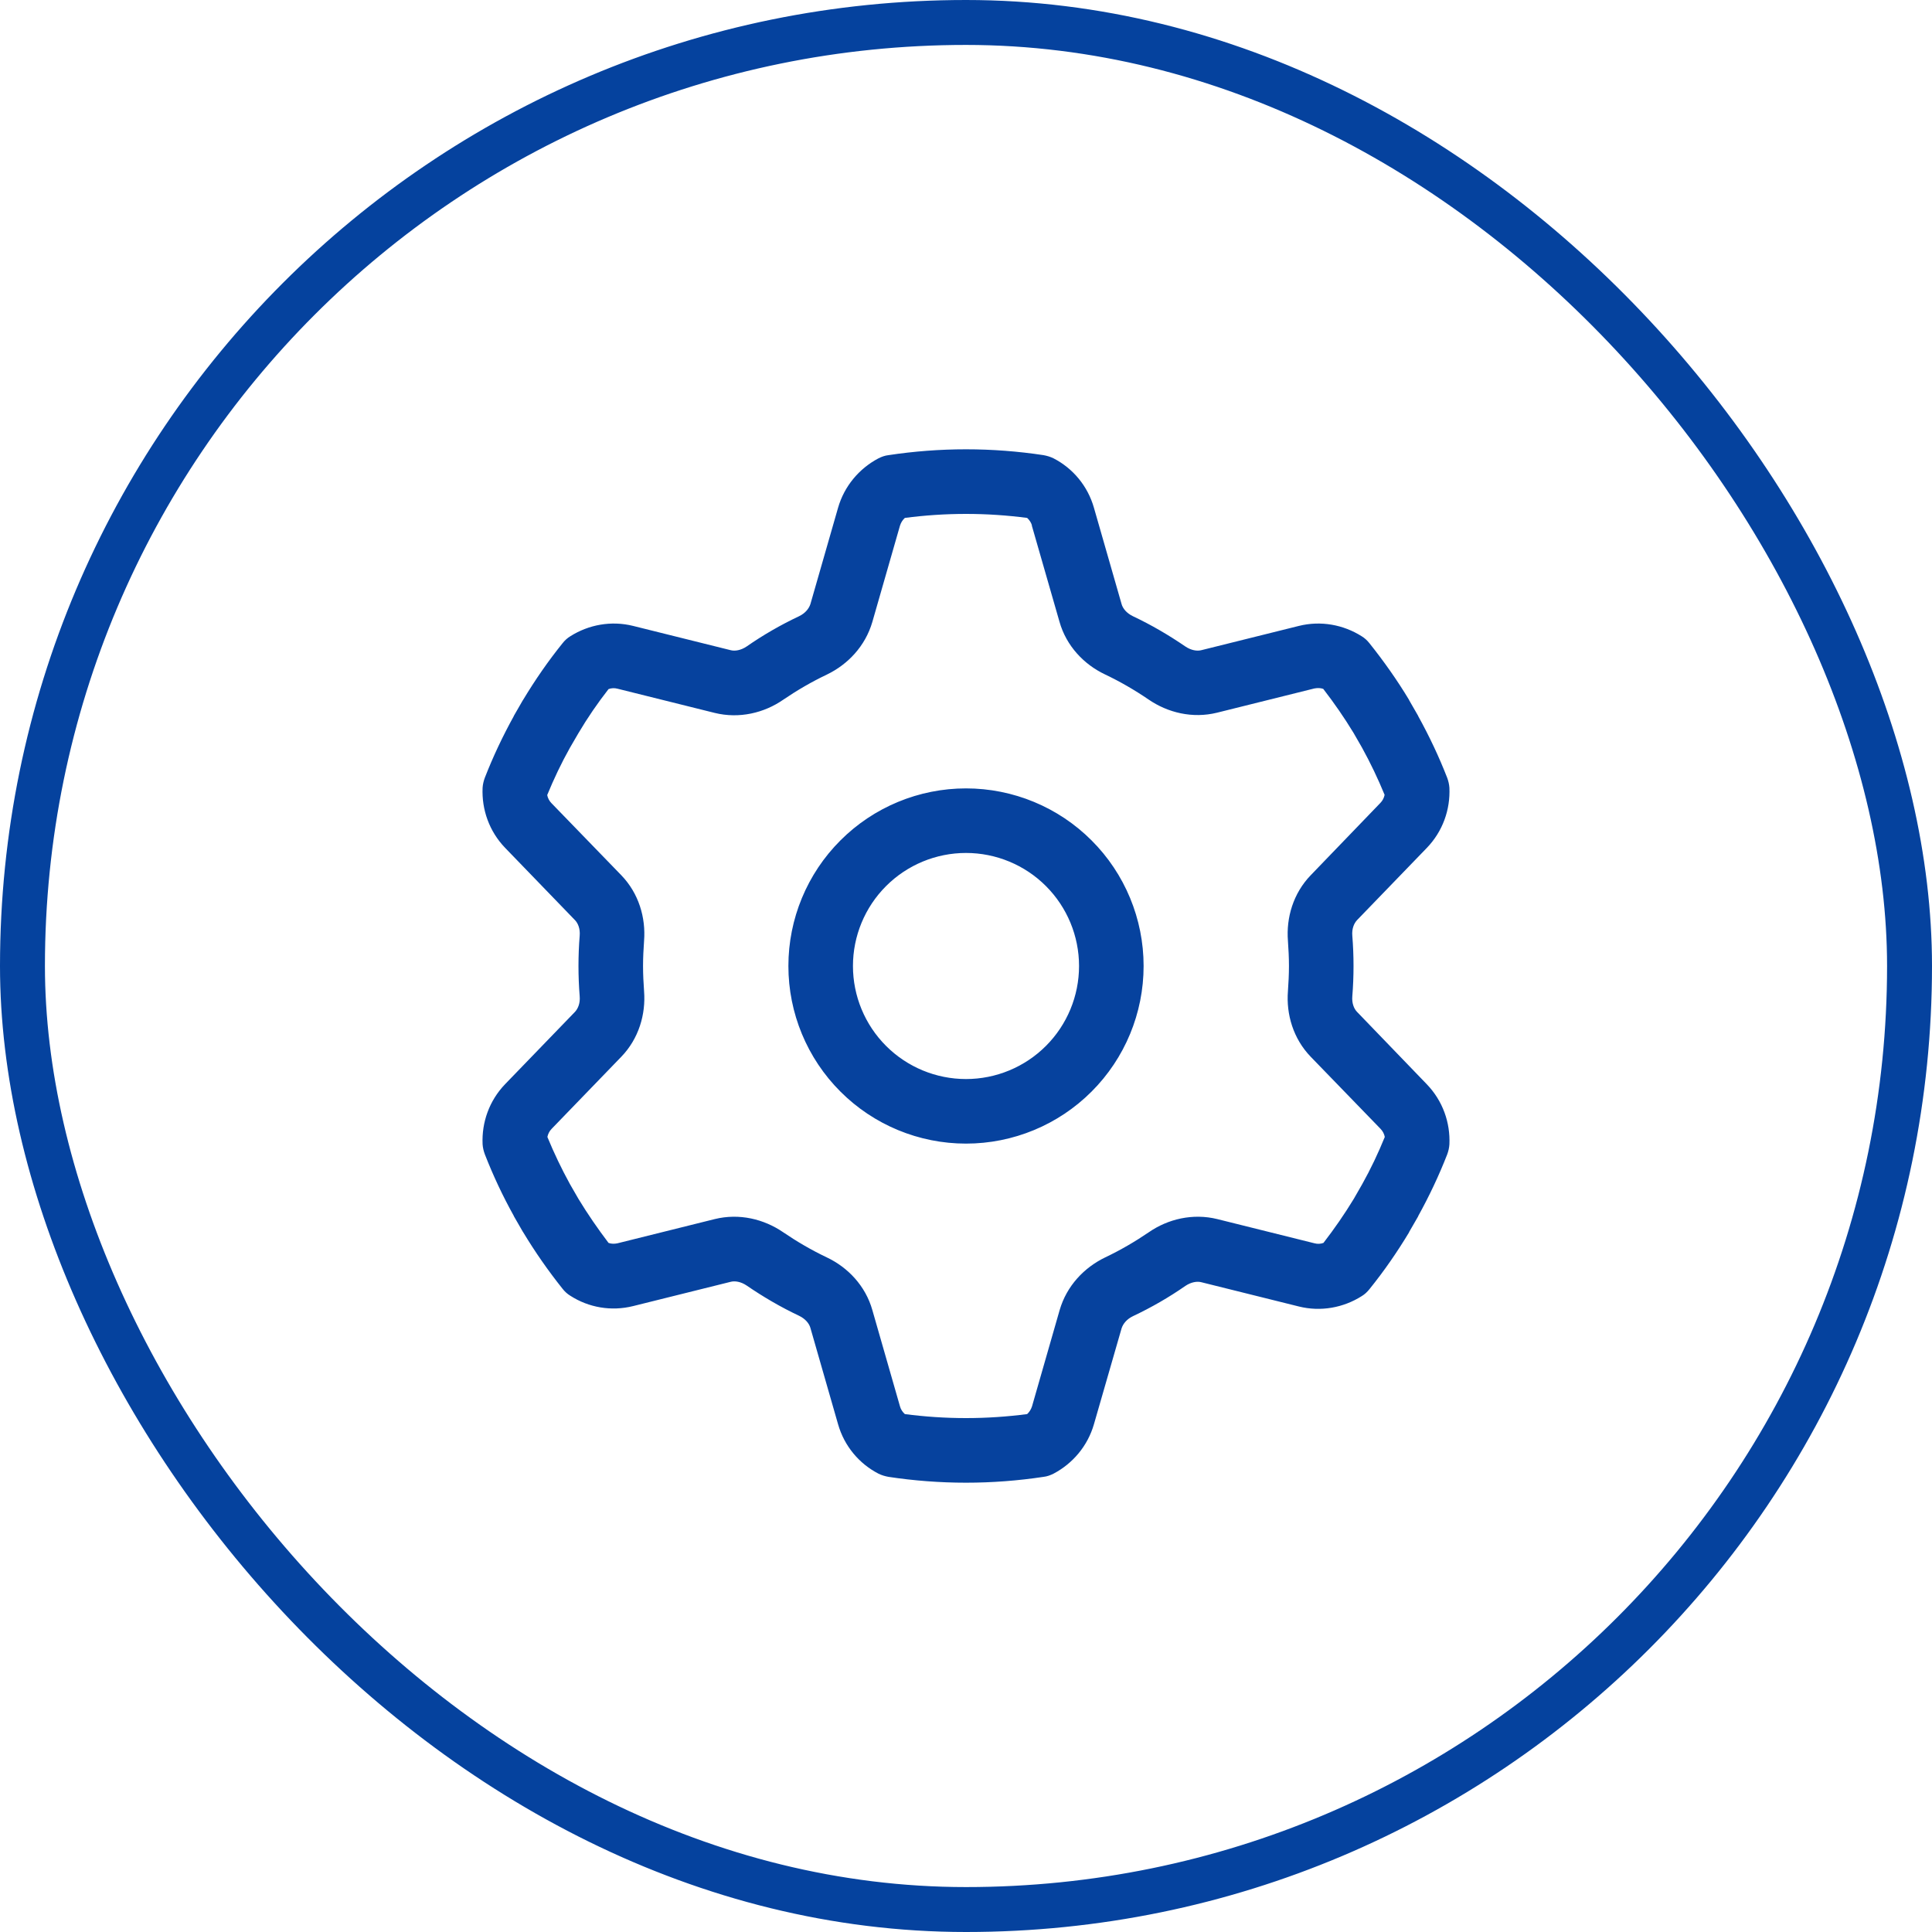<svg width="43" height="43" viewBox="0 0 43 43" fill="none" xmlns="http://www.w3.org/2000/svg">
<rect x="0.5" y="0.5" width="42" height="42" rx="21" stroke="#05429E"/>
<g clip-path="url(#clip0_212_503)">
<path d="M22.969 11.698C22.951 11.631 22.91 11.572 22.861 11.527C22.416 11.469 21.963 11.438 21.5 11.438C21.037 11.438 20.584 11.469 20.139 11.527C20.089 11.572 20.053 11.631 20.031 11.698L19.416 13.841C19.258 14.384 18.868 14.789 18.405 15.013C18.064 15.175 17.74 15.364 17.43 15.575C17.008 15.867 16.455 16.002 15.907 15.867L13.742 15.328C13.675 15.31 13.607 15.314 13.544 15.337C13.302 15.647 13.077 15.975 12.875 16.316L12.682 16.648C12.493 16.985 12.327 17.336 12.179 17.695C12.192 17.762 12.224 17.825 12.273 17.875L13.827 19.479C14.218 19.883 14.375 20.426 14.335 20.939C14.322 21.123 14.312 21.311 14.312 21.5C14.312 21.689 14.322 21.877 14.335 22.061C14.375 22.574 14.218 23.117 13.827 23.521L12.277 25.125C12.228 25.175 12.197 25.238 12.183 25.305C12.331 25.664 12.498 26.015 12.686 26.356L12.875 26.684C13.082 27.025 13.306 27.349 13.544 27.663C13.607 27.686 13.675 27.686 13.742 27.672L15.907 27.133C16.455 26.998 17.003 27.133 17.43 27.425C17.74 27.636 18.064 27.825 18.405 27.987C18.868 28.207 19.263 28.616 19.416 29.159L20.031 31.302C20.049 31.369 20.089 31.428 20.139 31.473C20.584 31.531 21.037 31.562 21.5 31.562C21.963 31.562 22.416 31.531 22.861 31.473C22.91 31.428 22.947 31.369 22.969 31.302L23.584 29.159C23.742 28.616 24.132 28.211 24.595 27.987C24.936 27.825 25.26 27.636 25.57 27.425C25.992 27.133 26.545 26.998 27.093 27.133L29.258 27.672C29.325 27.69 29.393 27.686 29.456 27.663C29.698 27.349 29.923 27.025 30.13 26.684L30.318 26.356C30.507 26.019 30.673 25.669 30.821 25.305C30.808 25.238 30.776 25.175 30.727 25.125L29.173 23.521C28.782 23.117 28.625 22.574 28.665 22.061C28.678 21.877 28.688 21.689 28.688 21.5C28.688 21.311 28.678 21.123 28.665 20.939C28.625 20.426 28.782 19.883 29.173 19.479L30.723 17.87C30.772 17.821 30.803 17.758 30.817 17.691C30.669 17.331 30.502 16.981 30.314 16.64L30.125 16.311C29.918 15.97 29.694 15.647 29.451 15.332C29.388 15.31 29.321 15.31 29.253 15.323L27.088 15.862C26.54 15.997 25.992 15.862 25.565 15.57C25.256 15.359 24.932 15.171 24.591 15.009C24.128 14.789 23.733 14.38 23.58 13.836L22.964 11.694L22.969 11.698ZM21.5 10C22.084 10 22.663 10.045 23.225 10.13C23.301 10.144 23.378 10.166 23.45 10.202C23.876 10.422 24.209 10.813 24.348 11.303L24.963 13.445C24.99 13.544 25.076 13.648 25.215 13.715C25.624 13.908 26.015 14.137 26.383 14.389C26.509 14.474 26.643 14.497 26.742 14.47L28.908 13.931C29.397 13.809 29.9 13.904 30.305 14.16C30.372 14.2 30.43 14.254 30.48 14.317C30.799 14.717 31.095 15.135 31.36 15.575L31.365 15.588L31.562 15.93L31.567 15.943C31.81 16.383 32.025 16.837 32.209 17.309C32.236 17.381 32.254 17.457 32.259 17.533C32.281 18.019 32.111 18.504 31.756 18.872L30.206 20.476C30.134 20.552 30.085 20.673 30.098 20.826C30.116 21.051 30.125 21.275 30.125 21.5C30.125 21.725 30.116 21.954 30.098 22.174C30.085 22.327 30.134 22.452 30.206 22.524L31.756 24.132C32.111 24.501 32.281 24.986 32.259 25.471C32.254 25.547 32.236 25.624 32.209 25.696C32.025 26.167 31.81 26.621 31.567 27.061L31.562 27.075L31.365 27.416L31.36 27.43C31.095 27.87 30.803 28.292 30.48 28.692C30.43 28.755 30.372 28.809 30.305 28.849C29.9 29.105 29.397 29.2 28.908 29.078L26.742 28.539C26.643 28.512 26.509 28.535 26.383 28.62C26.015 28.876 25.624 29.101 25.215 29.294C25.076 29.361 24.995 29.465 24.963 29.564L24.348 31.697C24.209 32.182 23.876 32.573 23.45 32.798C23.378 32.834 23.306 32.861 23.225 32.87C22.663 32.955 22.084 33 21.5 33C20.916 33 20.337 32.955 19.775 32.87C19.699 32.856 19.622 32.834 19.55 32.798C19.124 32.578 18.791 32.187 18.652 31.697L18.037 29.555C18.01 29.456 17.924 29.352 17.785 29.285C17.376 29.092 16.985 28.863 16.617 28.611C16.491 28.526 16.356 28.503 16.258 28.53L14.092 29.069C13.603 29.191 13.1 29.101 12.695 28.84C12.628 28.8 12.569 28.746 12.52 28.683C12.201 28.283 11.909 27.865 11.644 27.425L11.635 27.412L11.438 27.07L11.433 27.057C11.19 26.621 10.975 26.163 10.791 25.691C10.764 25.619 10.746 25.543 10.741 25.467C10.719 24.981 10.889 24.496 11.244 24.128L12.794 22.524C12.866 22.448 12.915 22.327 12.902 22.174C12.884 21.949 12.875 21.725 12.875 21.5C12.875 21.275 12.884 21.046 12.902 20.826C12.915 20.673 12.866 20.548 12.794 20.476L11.244 18.872C10.889 18.504 10.719 18.019 10.741 17.533C10.746 17.457 10.764 17.381 10.791 17.309C10.975 16.837 11.19 16.383 11.433 15.943L11.438 15.93L11.635 15.588L11.644 15.575C11.909 15.135 12.201 14.712 12.52 14.317C12.569 14.254 12.628 14.2 12.695 14.16C13.1 13.904 13.603 13.809 14.092 13.931L16.258 14.47C16.356 14.497 16.491 14.474 16.617 14.389C16.985 14.133 17.376 13.908 17.785 13.715C17.924 13.648 18.005 13.544 18.037 13.445L18.652 11.303C18.791 10.818 19.124 10.427 19.55 10.202C19.622 10.166 19.694 10.139 19.775 10.13C20.337 10.045 20.916 10 21.5 10ZM24.016 21.5C24.016 20.833 23.751 20.193 23.279 19.721C22.807 19.249 22.167 18.984 21.5 18.984C20.833 18.984 20.193 19.249 19.721 19.721C19.249 20.193 18.984 20.833 18.984 21.5C18.984 22.167 19.249 22.807 19.721 23.279C20.193 23.751 20.833 24.016 21.5 24.016C22.167 24.016 22.807 23.751 23.279 23.279C23.751 22.807 24.016 22.167 24.016 21.5ZM17.547 21.5C17.547 20.452 17.963 19.446 18.705 18.705C19.446 17.963 20.452 17.547 21.5 17.547C22.548 17.547 23.554 17.963 24.295 18.705C25.037 19.446 25.453 20.452 25.453 21.5C25.453 22.548 25.037 23.554 24.295 24.295C23.554 25.037 22.548 25.453 21.5 25.453C20.452 25.453 19.446 25.037 18.705 24.295C17.963 23.554 17.547 22.548 17.547 21.5Z" fill="#06429E"/>
</g>
<defs>
<clipPath id="clip0_212_503">
<rect width="23" height="23" fill="white" transform="matrix(-1 0 0 1 33 10)"/>
</clipPath>
</defs>
</svg>
